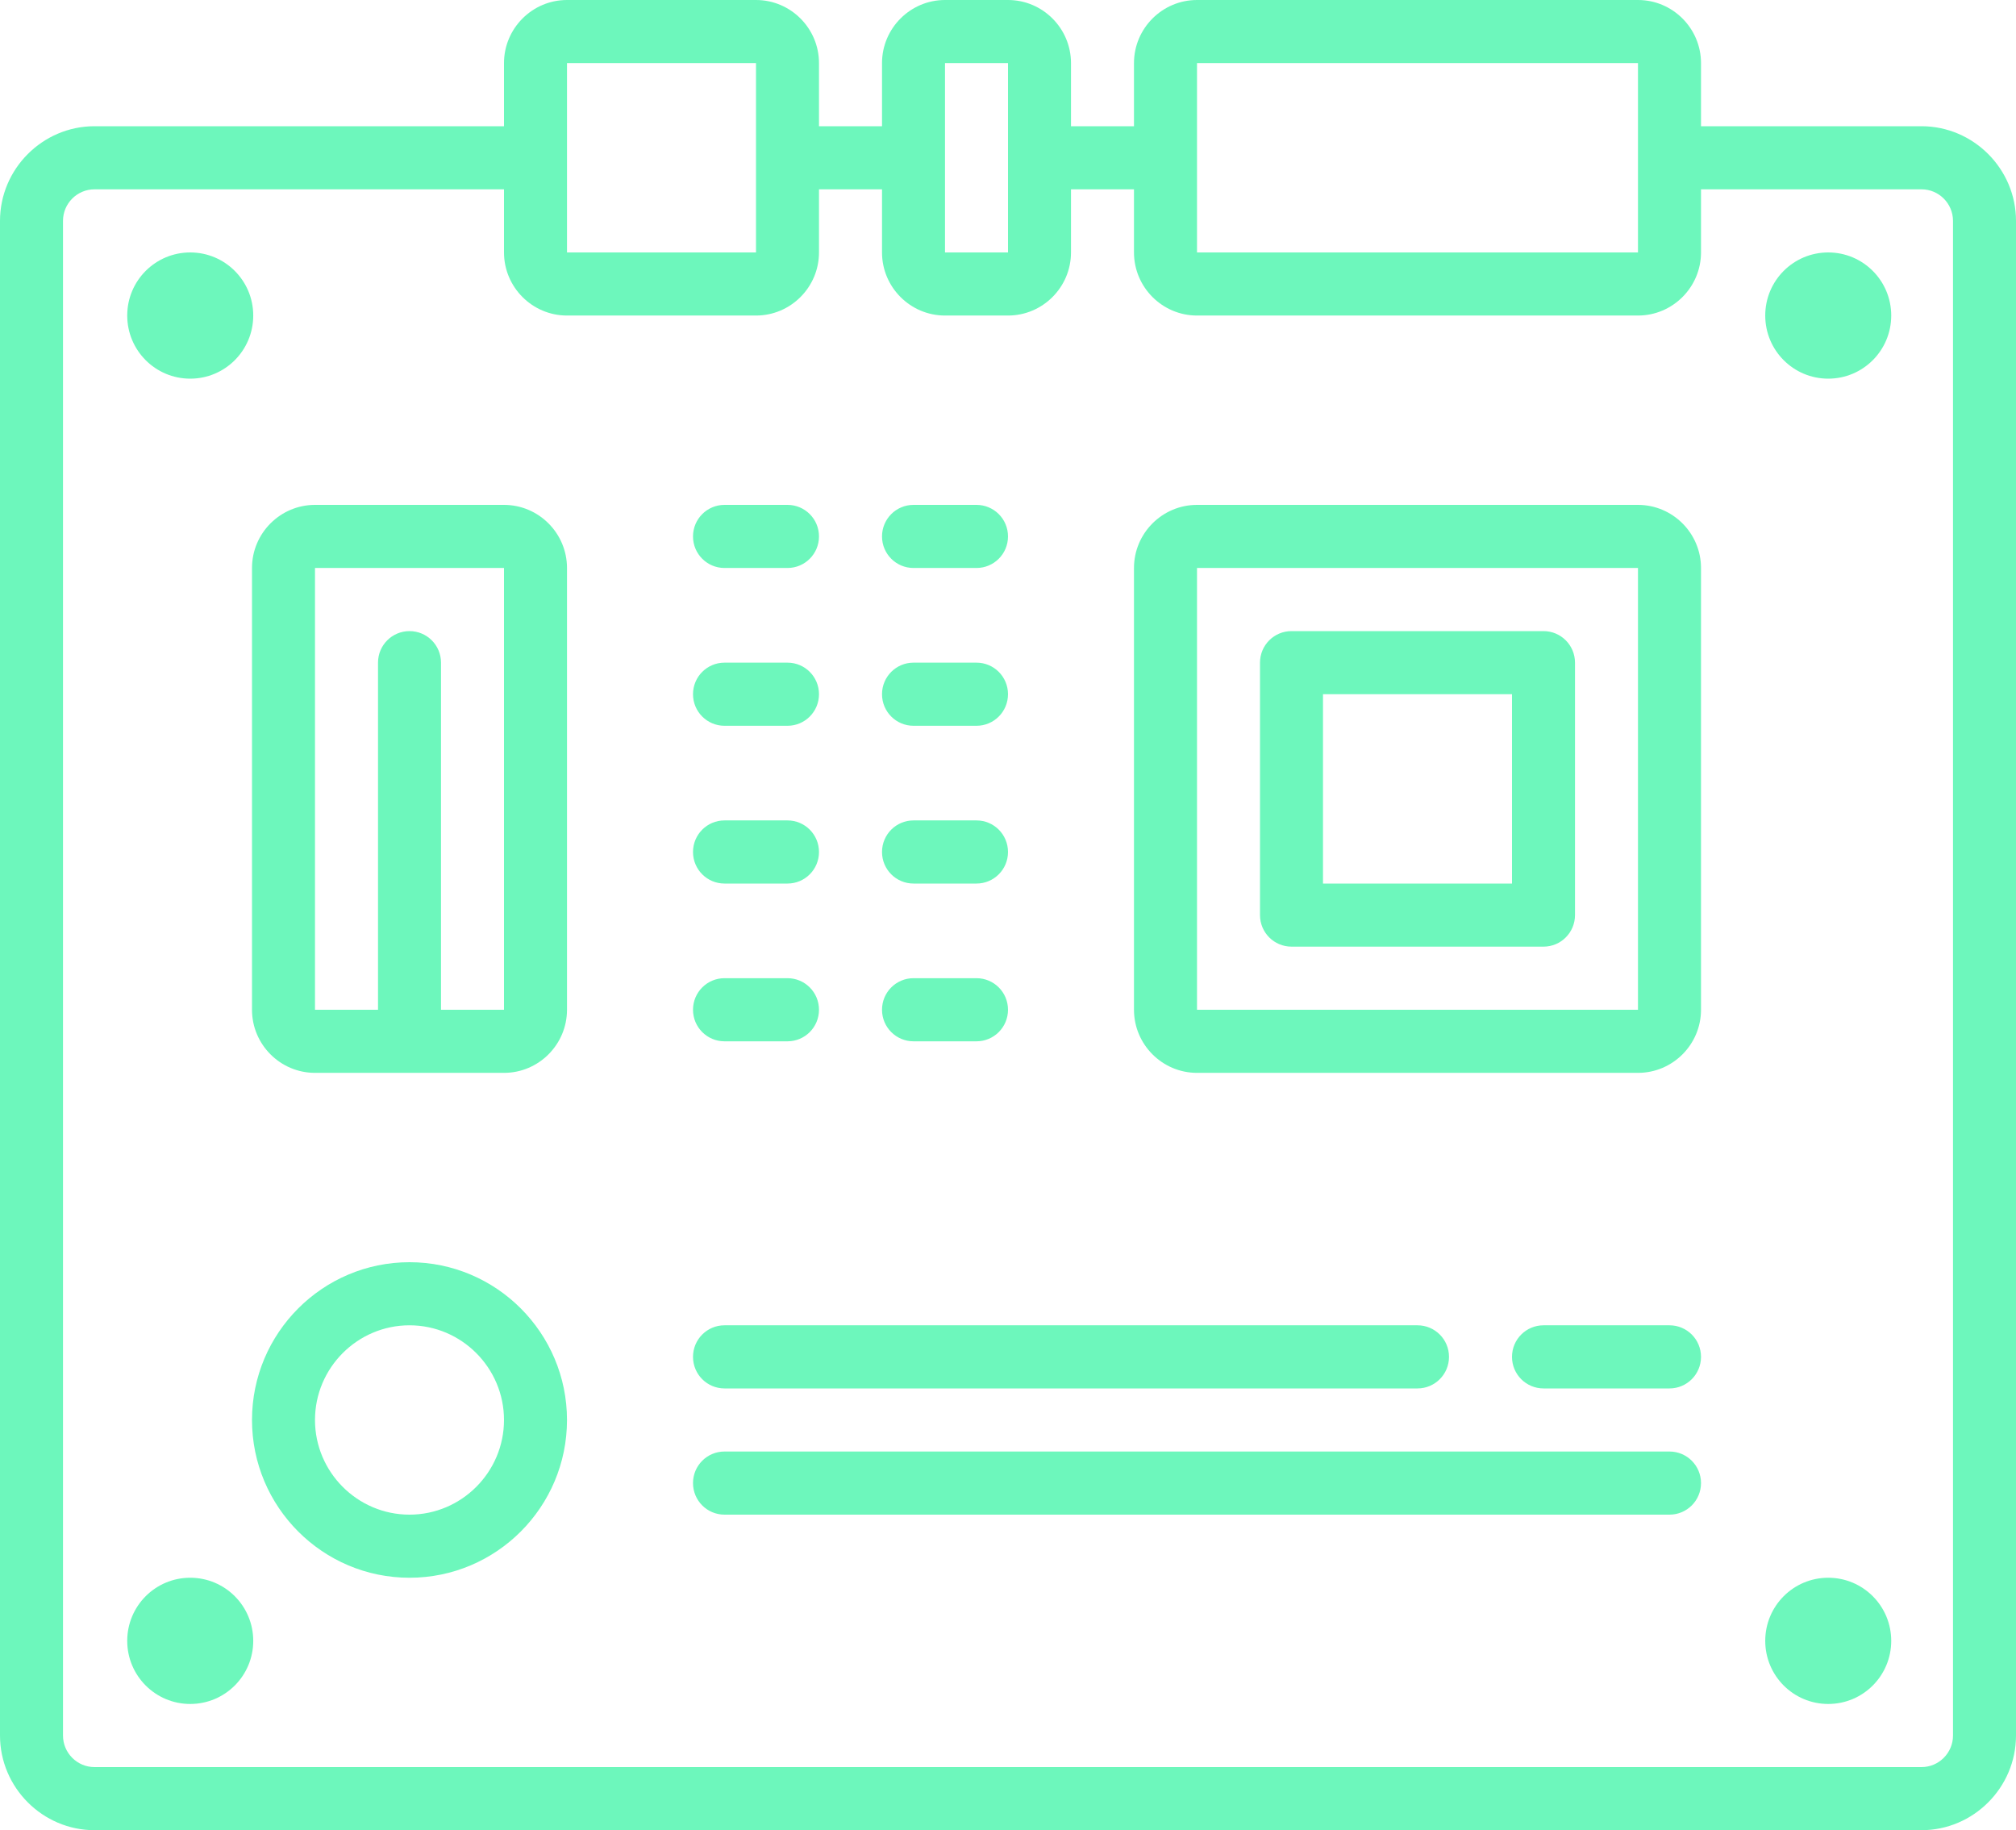 <?xml version="1.0" encoding="UTF-8"?>
<svg width="65px" height="59px" viewBox="0 0 65 59" version="1.1" xmlns="http://www.w3.org/2000/svg" xmlns:xlink="http://www.w3.org/1999/xlink">
    <!-- Generator: Sketch 58 (84663) - https://sketch.com -->
    <title>Shape</title>
    <desc>Created with Sketch.</desc>
    <g id="Page-1" stroke="none" stroke-width="1" fill="none" fill-rule="evenodd">
        <path d="M18.281,0 C17.162,0 16.25,0.914 16.25,2.034 L16.25,4.069 L3.047,4.069 C1.373,4.069 0,5.444 0,7.121 L0,55.948 C0,57.625 1.373,59 3.047,59 L61.953,59 C63.627,59 65,57.625 65,55.948 L65,7.121 C65,5.444 63.627,4.069 61.953,4.069 L54.844,4.069 L54.844,2.034 C54.844,0.914 53.931,0 52.812,0 L38.594,0 C37.475,0 36.562,0.914 36.562,2.034 L36.562,4.069 L34.531,4.069 L34.531,2.034 C34.531,0.914 33.619,0 32.5,0 L30.469,0 C29.35,0 28.438,0.914 28.438,2.034 L28.438,4.069 L26.406,4.069 L26.406,2.034 C26.406,0.914 25.494,0 24.375,0 L18.281,0 Z M18.281,2.034 L24.375,2.034 L24.375,8.138 L18.281,8.138 L18.281,2.034 Z M30.469,2.034 L32.5,2.034 L32.5,8.138 L30.469,8.138 L30.469,2.034 Z M38.594,2.034 L52.812,2.034 L52.812,8.138 L38.594,8.138 L38.594,2.034 Z M3.047,6.103 L16.25,6.103 L16.25,8.138 C16.25,9.258 17.162,10.172 18.281,10.172 L24.375,10.172 C25.494,10.172 26.406,9.258 26.406,8.138 L26.406,6.103 L28.438,6.103 L28.438,8.138 C28.438,9.258 29.35,10.172 30.469,10.172 L32.5,10.172 C33.619,10.172 34.531,9.258 34.531,8.138 L34.531,6.103 L36.562,6.103 L36.562,8.138 C36.562,9.258 37.475,10.172 38.594,10.172 L52.812,10.172 C53.931,10.172 54.844,9.258 54.844,8.138 L54.844,6.103 L61.953,6.103 C62.513,6.103 62.969,6.56 62.969,7.121 L62.969,55.948 C62.969,56.509 62.513,56.966 61.953,56.966 L3.047,56.966 C2.487,56.966 2.031,56.509 2.031,55.948 L2.031,7.121 C2.031,6.56 2.487,6.103 3.047,6.103 Z M6.133,8.138 C5.011,8.138 4.102,9.048 4.102,10.172 C4.102,11.297 5.011,12.207 6.133,12.207 C7.256,12.207 8.165,11.297 8.165,10.172 C8.165,9.048 7.256,8.138 6.133,8.138 Z M58.946,8.138 C57.823,8.138 56.915,9.048 56.915,10.172 C56.915,11.297 57.823,12.207 58.946,12.207 C60.069,12.207 60.977,11.297 60.977,10.172 C60.977,9.048 60.069,8.138 58.946,8.138 Z M10.156,16.276 C9.037,16.276 8.125,17.19 8.125,18.31 L8.125,32.552 C8.125,33.672 9.037,34.586 10.156,34.586 L16.25,34.586 C17.369,34.586 18.281,33.672 18.281,32.552 L18.281,18.31 C18.281,17.19 17.369,16.276 16.25,16.276 L10.156,16.276 Z M23.359,16.276 C22.8,16.276 22.344,16.729 22.344,17.293 C22.344,17.857 22.8,18.31 23.359,18.31 L25.391,18.31 C25.95,18.31 26.406,17.857 26.406,17.293 C26.406,16.729 25.95,16.276 25.391,16.276 L23.359,16.276 Z M29.453,16.276 C28.894,16.276 28.438,16.729 28.438,17.293 C28.438,17.857 28.894,18.31 29.453,18.31 L31.484,18.31 C32.044,18.31 32.5,17.857 32.5,17.293 C32.5,16.729 32.044,16.276 31.484,16.276 L29.453,16.276 Z M38.594,16.276 C37.475,16.276 36.562,17.19 36.562,18.31 L36.562,32.552 C36.562,33.672 37.475,34.586 38.594,34.586 L52.812,34.586 C53.931,34.586 54.844,33.672 54.844,32.552 L54.844,18.31 C54.844,17.19 53.931,16.276 52.812,16.276 L38.594,16.276 Z M10.156,18.31 L16.25,18.31 L16.25,32.552 L14.219,32.552 L14.219,21.362 C14.219,20.798 13.763,20.345 13.203,20.345 C12.644,20.345 12.188,20.798 12.188,21.362 L12.188,32.552 L10.156,32.552 L10.156,18.31 Z M38.594,18.31 L52.812,18.31 L52.812,32.552 L38.594,32.552 L38.594,18.31 Z M41.641,20.345 C41.081,20.345 40.625,20.798 40.625,21.362 L40.625,29.5 C40.625,30.064 41.081,30.517 41.641,30.517 L49.766,30.517 C50.325,30.517 50.781,30.064 50.781,29.5 L50.781,21.362 C50.781,20.798 50.325,20.345 49.766,20.345 L41.641,20.345 Z M23.359,21.362 C22.8,21.362 22.344,21.815 22.344,22.379 C22.344,22.944 22.8,23.397 23.359,23.397 L25.391,23.397 C25.95,23.397 26.406,22.944 26.406,22.379 C26.406,21.815 25.95,21.362 25.391,21.362 L23.359,21.362 Z M29.453,21.362 C28.894,21.362 28.438,21.815 28.438,22.379 C28.438,22.944 28.894,23.397 29.453,23.397 L31.484,23.397 C32.044,23.397 32.5,22.944 32.5,22.379 C32.5,21.815 32.044,21.362 31.484,21.362 L29.453,21.362 Z M42.656,22.379 L48.75,22.379 L48.75,28.483 L42.656,28.483 L42.656,22.379 Z M23.359,26.448 C22.8,26.448 22.344,26.901 22.344,27.466 C22.344,28.03 22.8,28.483 23.359,28.483 L25.391,28.483 C25.95,28.483 26.406,28.03 26.406,27.466 C26.406,26.901 25.95,26.448 25.391,26.448 L23.359,26.448 Z M29.453,26.448 C28.894,26.448 28.438,26.901 28.438,27.466 C28.438,28.03 28.894,28.483 29.453,28.483 L31.484,28.483 C32.044,28.483 32.5,28.03 32.5,27.466 C32.5,26.901 32.044,26.448 31.484,26.448 L29.453,26.448 Z M23.359,31.534 C22.8,31.534 22.344,31.987 22.344,32.552 C22.344,33.116 22.8,33.569 23.359,33.569 L25.391,33.569 C25.95,33.569 26.406,33.116 26.406,32.552 C26.406,31.987 25.95,31.534 25.391,31.534 L23.359,31.534 Z M29.453,31.534 C28.894,31.534 28.438,31.987 28.438,32.552 C28.438,33.116 28.894,33.569 29.453,33.569 L31.484,33.569 C32.044,33.569 32.5,33.116 32.5,32.552 C32.5,31.987 32.044,31.534 31.484,31.534 L29.453,31.534 Z M13.203,40.69 C10.402,40.69 8.125,42.971 8.125,45.776 C8.125,48.581 10.402,50.862 13.203,50.862 C16.004,50.862 18.281,48.581 18.281,45.776 C18.281,42.971 16.004,40.69 13.203,40.69 Z M13.203,42.724 C14.881,42.724 16.25,44.095 16.25,45.776 C16.25,47.457 14.881,48.828 13.203,48.828 C11.525,48.828 10.156,47.457 10.156,45.776 C10.156,44.095 11.525,42.724 13.203,42.724 Z M23.359,42.724 C22.8,42.724 22.344,43.177 22.344,43.741 C22.344,44.306 22.8,44.759 23.359,44.759 L45.703,44.759 C46.263,44.759 46.719,44.306 46.719,43.741 C46.719,43.177 46.263,42.724 45.703,42.724 L23.359,42.724 Z M49.766,42.724 C49.206,42.724 48.75,43.177 48.75,43.741 C48.75,44.306 49.206,44.759 49.766,44.759 L53.828,44.759 C54.388,44.759 54.844,44.306 54.844,43.741 C54.844,43.177 54.388,42.724 53.828,42.724 L49.766,42.724 Z M23.359,46.793 C22.8,46.793 22.344,47.246 22.344,47.81 C22.344,48.375 22.8,48.828 23.359,48.828 L53.828,48.828 C54.388,48.828 54.844,48.375 54.844,47.81 C54.844,47.246 54.388,46.793 53.828,46.793 L23.359,46.793 Z M6.133,50.862 C5.011,50.862 4.102,51.772 4.102,52.897 C4.102,54.021 5.011,54.931 6.133,54.931 C7.256,54.931 8.165,54.021 8.165,52.897 C8.165,51.772 7.256,50.862 6.133,50.862 Z M58.946,50.862 C57.823,50.862 56.915,51.772 56.915,52.897 C56.915,54.021 57.823,54.931 58.946,54.931 C60.069,54.931 60.977,54.021 60.977,52.897 C60.977,51.772 60.069,50.862 58.946,50.862 Z" id="Shape" fill="#6DF7BC" fill-rule="nonzero"></path>
    </g>
</svg>
